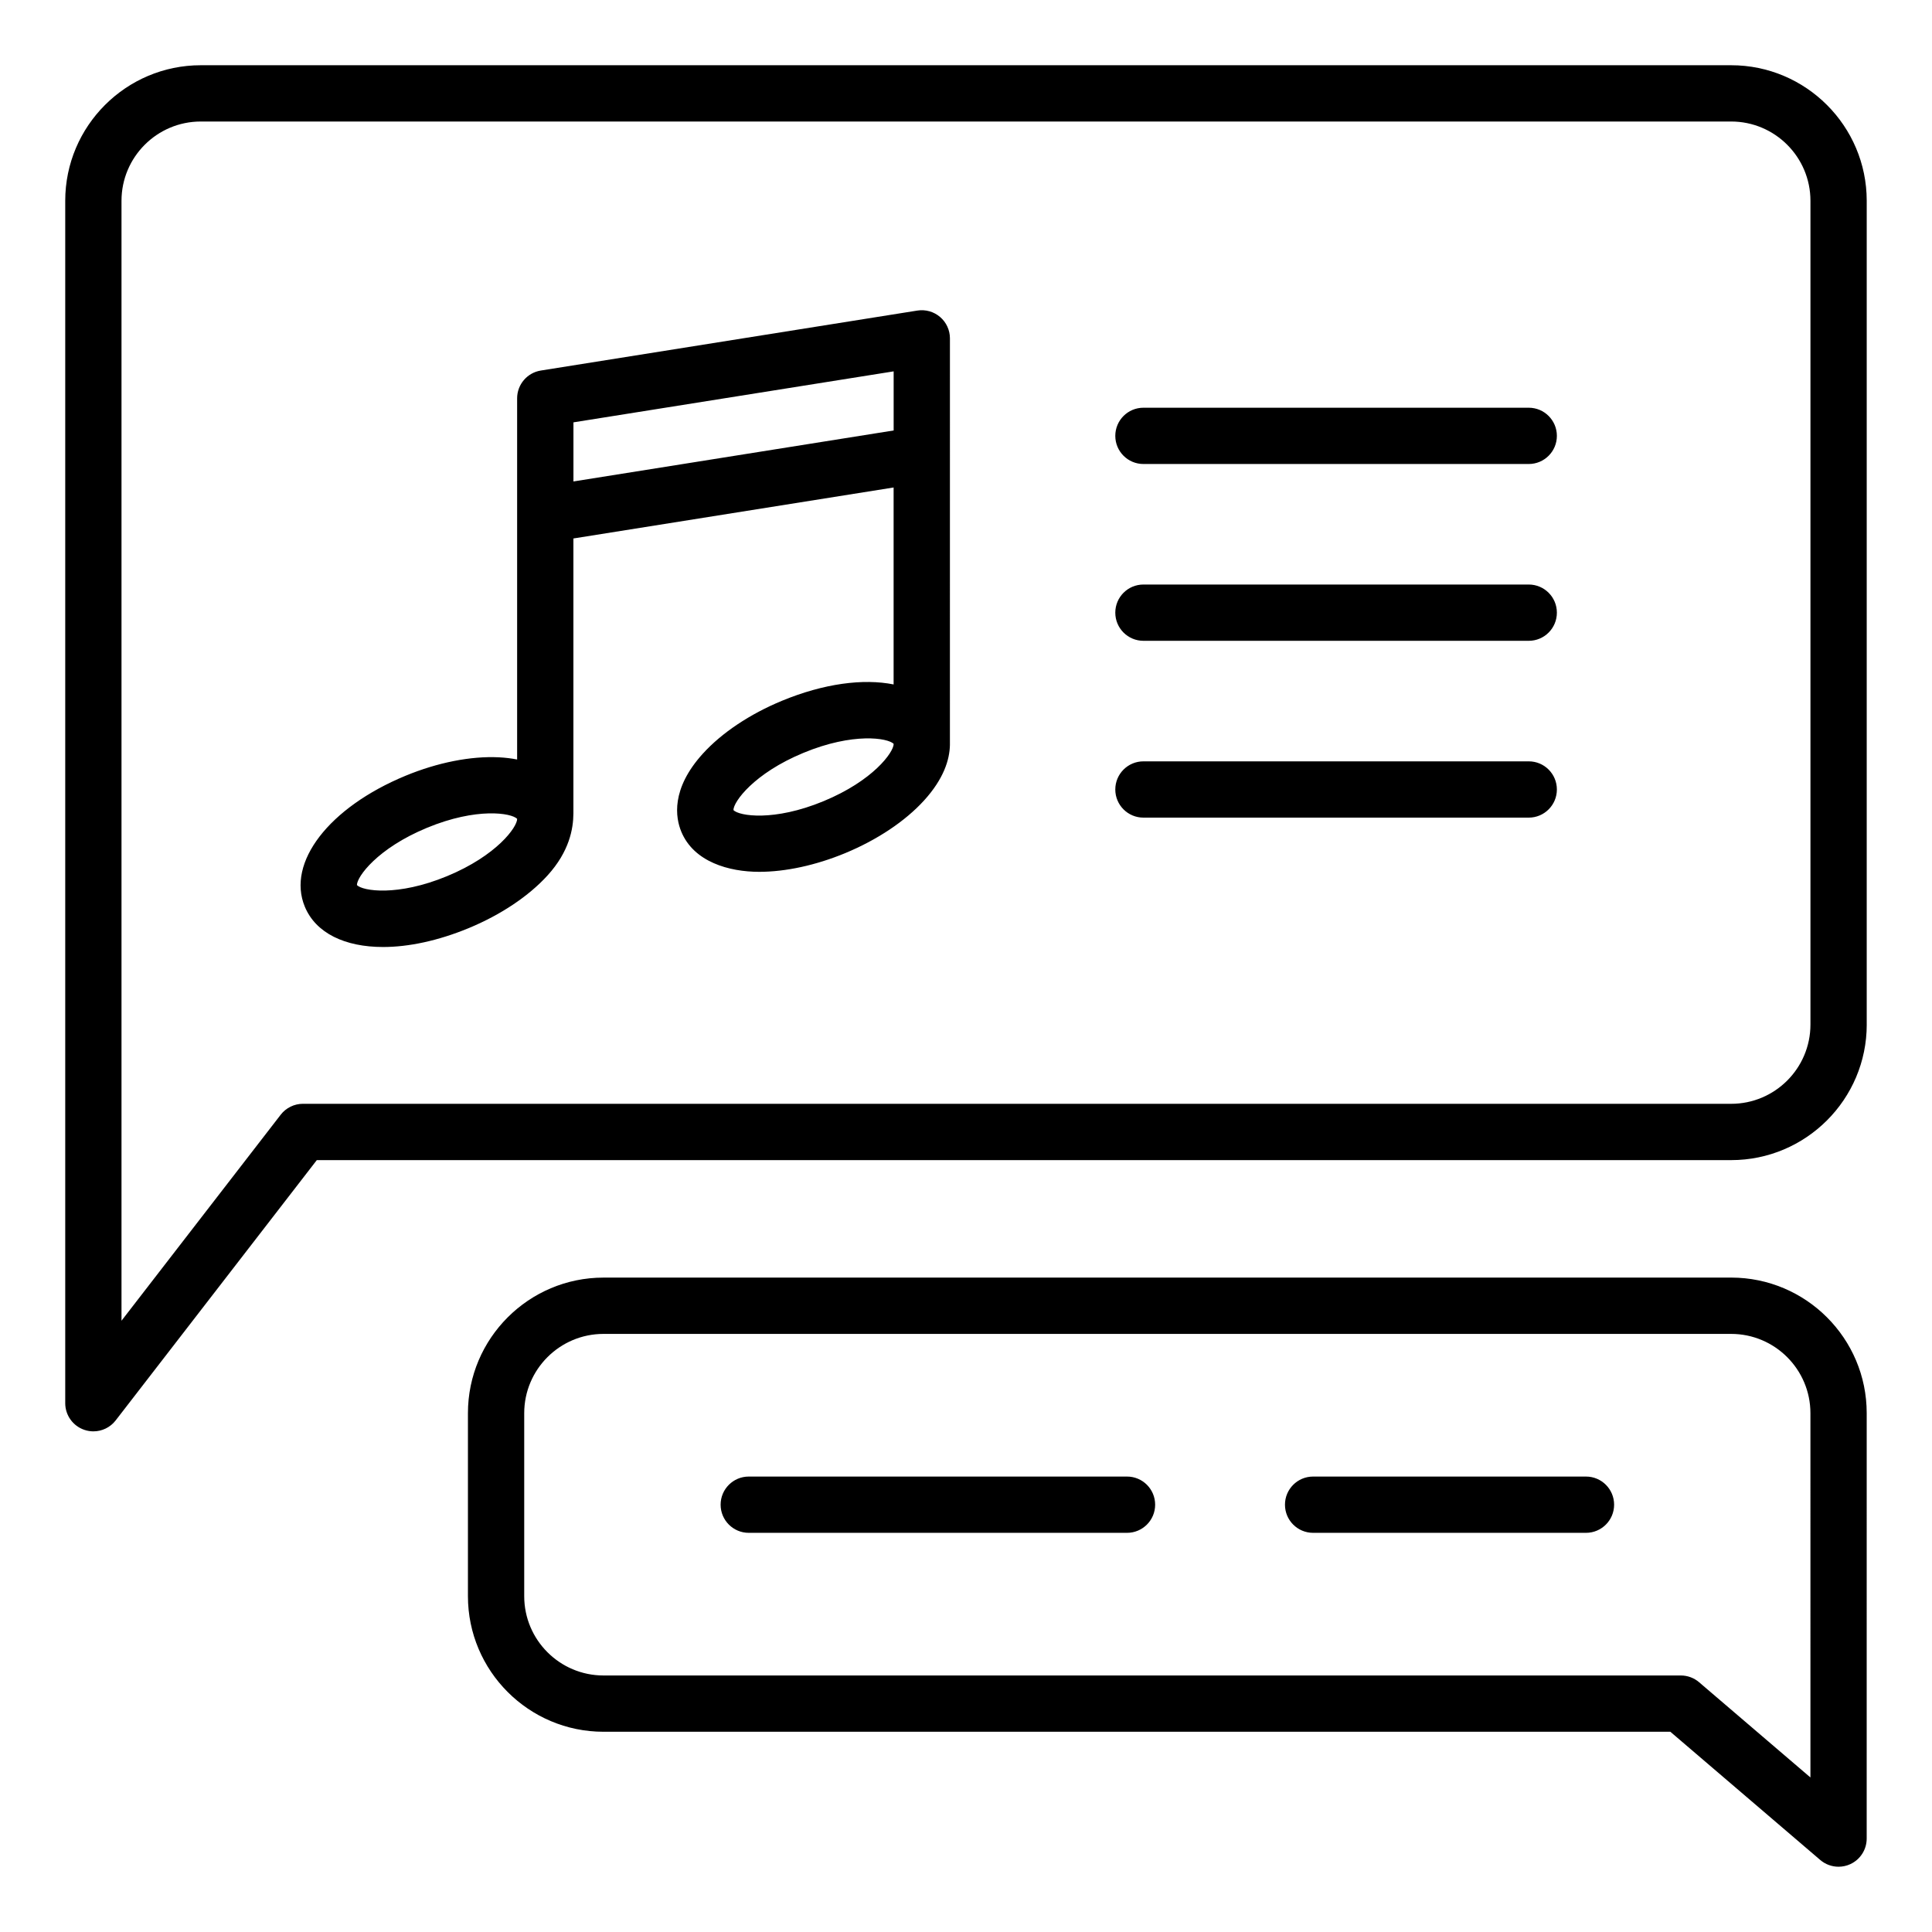 <?xml version="1.0" encoding="UTF-8"?>
<!-- Uploaded to: SVG Repo, www.svgrepo.com, Generator: SVG Repo Mixer Tools -->
<svg fill="#000000" width="800px" height="800px" version="1.1" viewBox="144 144 512 512" xmlns="http://www.w3.org/2000/svg">
 <path d="m638.7 415.52v-218.31c0-19.805-16.117-35.922-35.922-35.922h-405.57c-19.805 0-35.922 16.117-35.922 35.922v318.65c0 3.191 2.031 6.031 5.047 7.059 0.793 0.273 1.605 0.406 2.414 0.406 2.266 0 4.465-1.035 5.902-2.898l53.305-68.984h374.83c19.809-0.004 35.918-16.117 35.918-35.922zm-414.41 20.996c-2.309 0-4.492 1.07-5.902 2.898l-42.188 54.594v-296.8c0-11.582 9.422-21.004 21.004-21.004h405.58c11.582 0 21.004 9.422 21.004 21.004v218.31c0 11.582-9.422 21.004-21.004 21.004l-378.49-0.004zm378.49 46.062h-298.85c-19.805 0-35.922 16.117-35.922 35.922v48.512c0 19.805 16.117 35.922 35.922 35.922h282.73l39.727 33.98c1.379 1.18 3.106 1.789 4.848 1.789 1.055 0 2.121-0.227 3.117-0.684 2.644-1.219 4.34-3.863 4.34-6.773l0.004-112.75c0.008-19.812-16.109-35.922-35.918-35.922zm21.004 132.47-29.508-25.242c-1.348-1.156-3.07-1.789-4.848-1.789h-285.5c-11.582 0-21.004-9.422-21.004-21.004v-48.512c0-11.582 9.422-21.004 21.004-21.004h298.85c11.582 0 21.004 9.422 21.004 21.004zm-52.027-72.289c0 4.121-3.336 7.457-7.457 7.457h-72.312c-4.121 0-7.457-3.336-7.457-7.457 0-4.121 3.336-7.457 7.457-7.457h72.309c4.121-0.008 7.461 3.336 7.461 7.457zm-121.63 0c0 4.121-3.336 7.457-7.457 7.457h-100.24c-4.121 0-7.457-3.336-7.457-7.457 0-4.121 3.336-7.457 7.457-7.457h100.24c4.117-0.008 7.457 3.336 7.457 7.457zm-54.383-309.09c0-2.184-0.957-4.258-2.617-5.672-1.66-1.418-3.852-2.035-6.016-1.695l-99.777 15.891c-3.621 0.578-6.289 3.699-6.289 7.367v95.715c-1.469-0.289-3.066-0.492-4.844-0.582-7.43-0.363-16.215 1.371-24.734 4.891-20.305 8.398-31.531 22.98-26.691 34.684 2.902 7.023 10.637 10.695 20.746 10.695 6.734 0 14.527-1.633 22.645-4.984 8.516-3.519 15.965-8.496 20.965-14.008 5.762-6.352 6.801-12.332 6.828-16.41v-72.863l84.859-13.512v52.195c-8.016-1.609-18.484-0.258-29.578 4.328-8.516 3.519-15.965 8.496-20.965 14-8.535 9.398-7.254 16.992-5.727 20.684 3.328 8.051 12.684 10.648 20.652 10.648 6.984 0 14.977-1.727 22.746-4.938 8.516-3.519 15.965-8.496 20.965-14 5.184-5.715 6.742-10.754 6.828-14.664 0.004-0.008 0.004-107.77 0.004-107.77zm-133.27 142.52c-13.188 5.453-22.371 3.922-23.883 2.367-0.027-2.168 5.391-9.734 18.582-15.188 13.188-5.453 22.371-3.922 23.879-2.367 0.027 2.164-5.387 9.73-18.578 15.188zm33.496-104.6v-15.664l84.859-13.512v15.664zm66.281 84.73c-13.188 5.453-22.371 3.922-23.879 2.367-0.027-2.168 5.391-9.734 18.582-15.188 13.18-5.449 22.355-3.926 23.879-2.371v0.043c-0.035 2.211-5.457 9.723-18.582 15.148zm194.34-96.812c0 4.121-3.336 7.457-7.457 7.457h-102.11c-4.121 0-7.457-3.336-7.457-7.457 0-4.121 3.336-7.457 7.457-7.457h102.11c4.121 0 7.457 3.34 7.457 7.457zm0 46.855c0 4.121-3.336 7.457-7.457 7.457h-102.11c-4.121 0-7.457-3.336-7.457-7.457 0-4.121 3.336-7.457 7.457-7.457h102.11c4.121 0 7.457 3.336 7.457 7.457zm0 46.859c0 4.121-3.336 7.457-7.457 7.457h-102.11c-4.121 0-7.457-3.336-7.457-7.457s3.336-7.457 7.457-7.457h102.11c4.121-0.004 7.457 3.336 7.457 7.457z"/>
</svg>